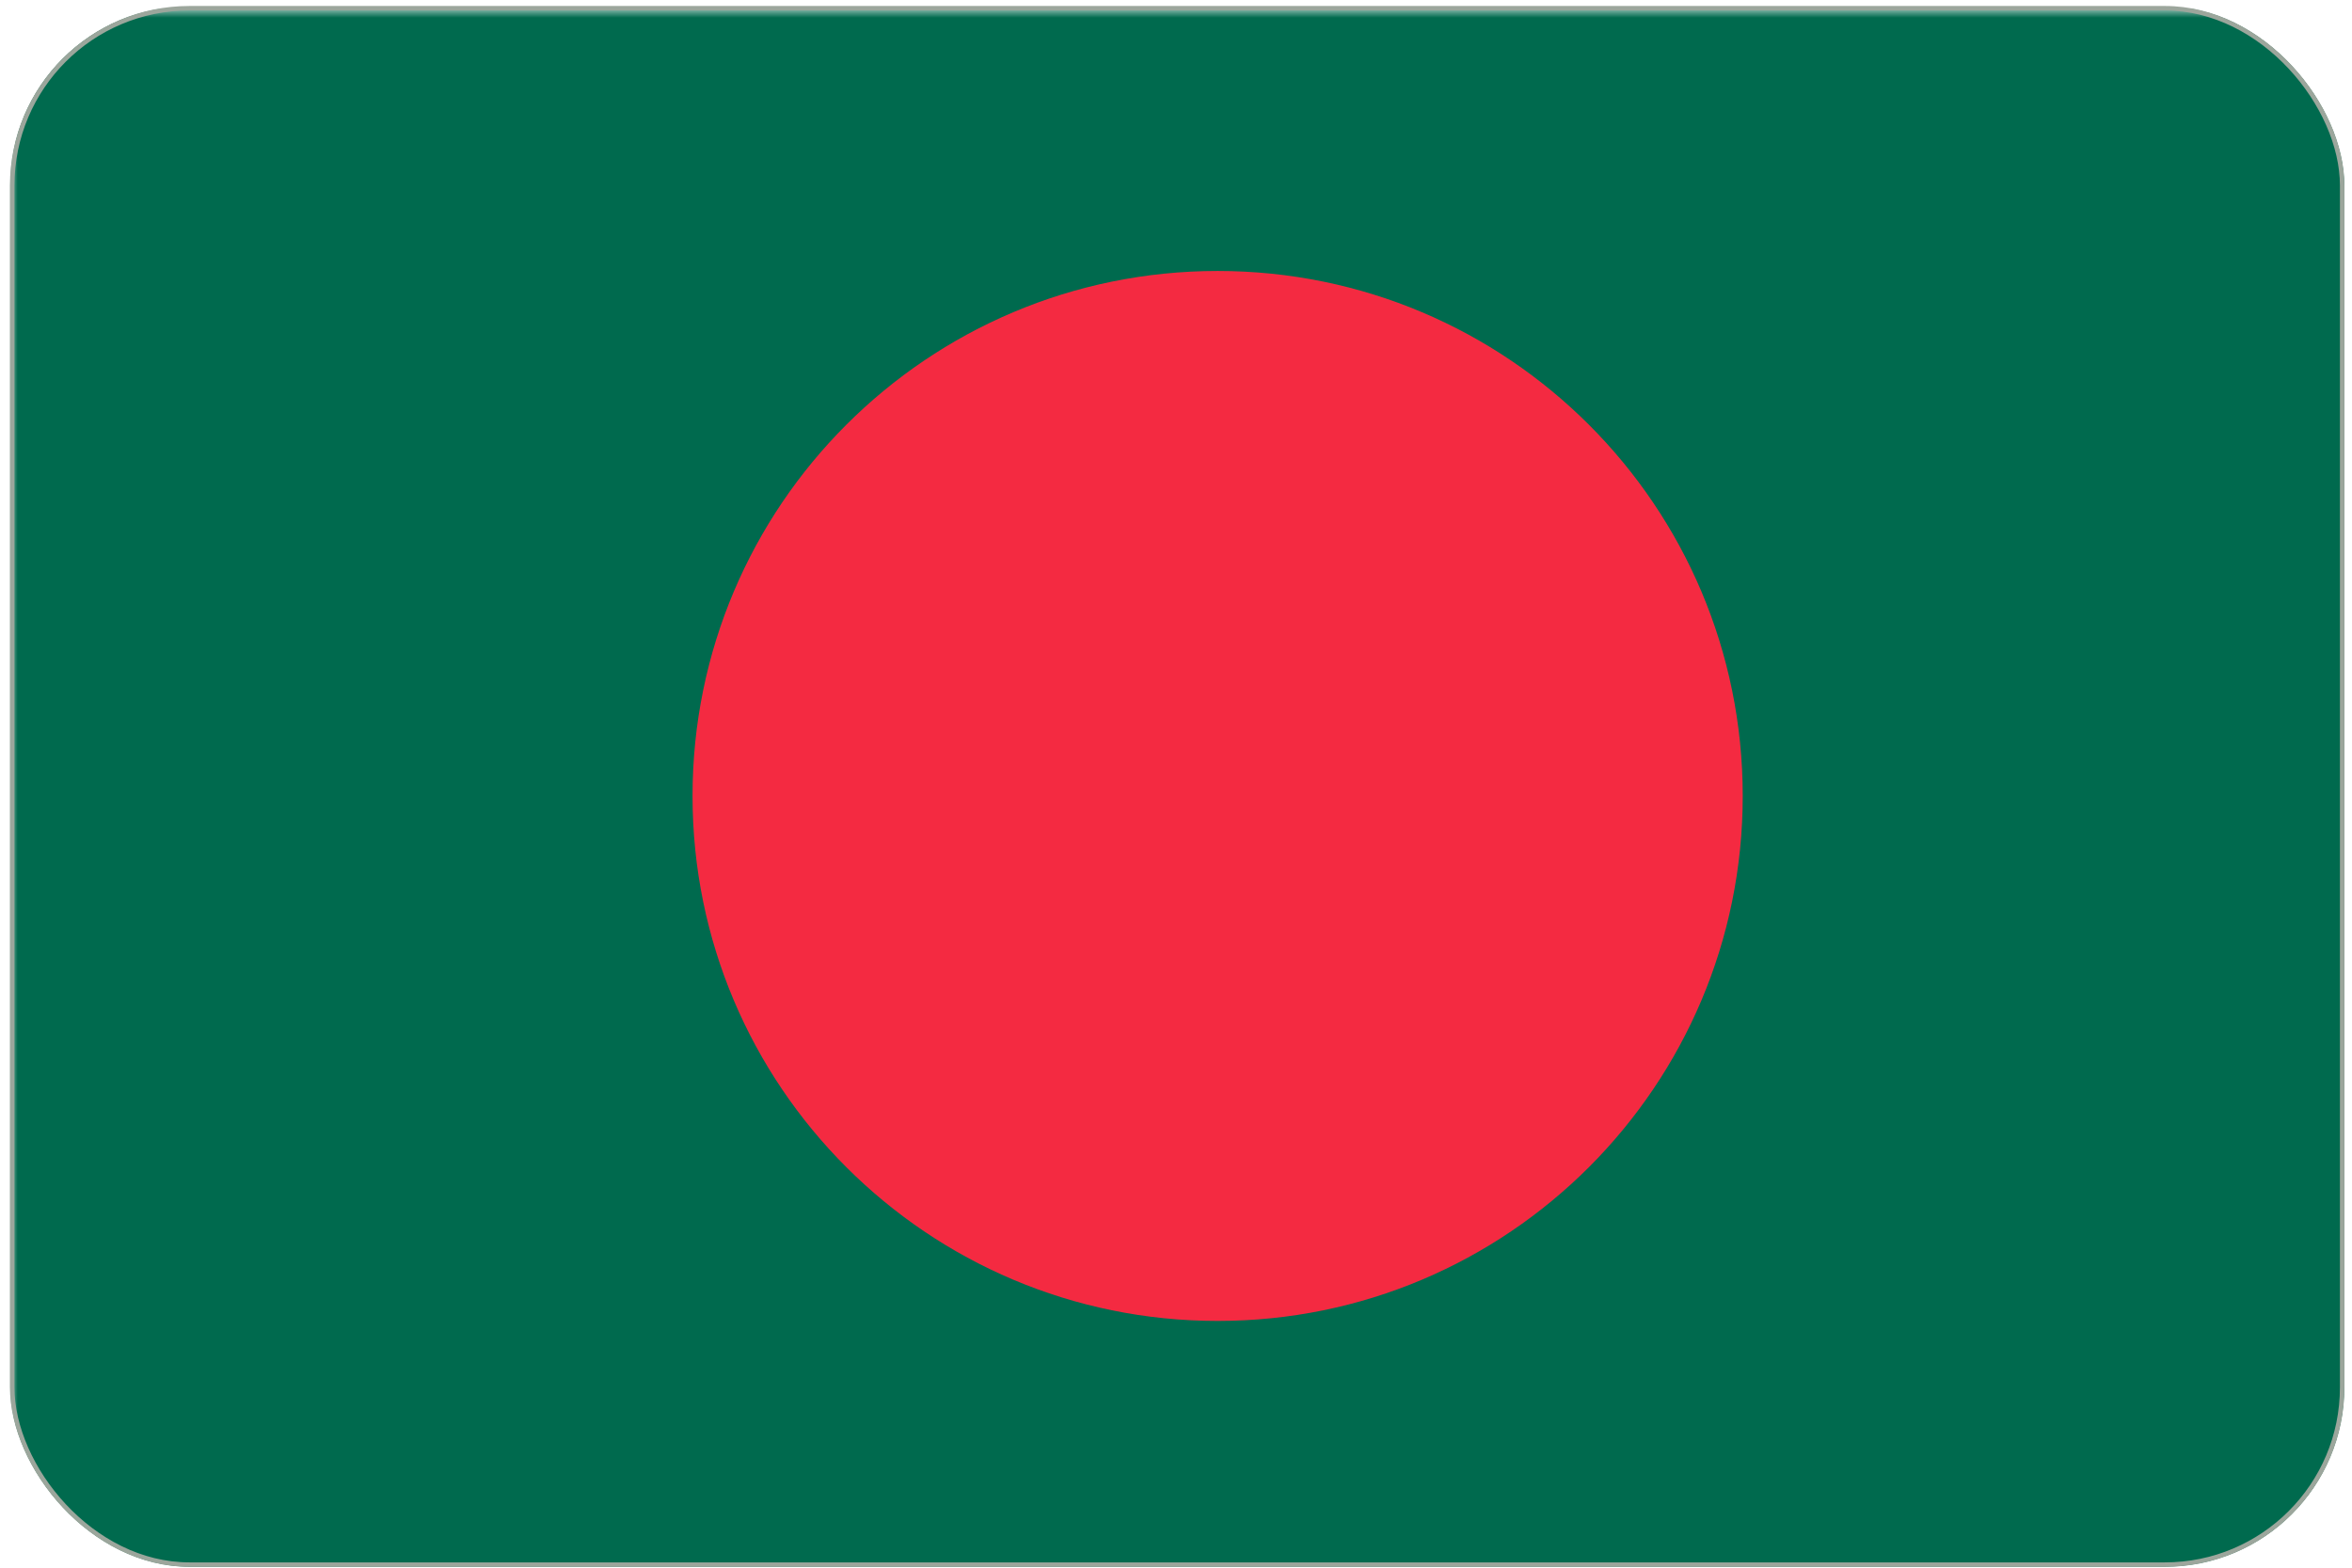 <svg width="198" height="132" viewBox="0 0 198 132" fill="none" xmlns="http://www.w3.org/2000/svg">
<g clip-path="url(#clip0_83_2093)">
<g clip-path="url(#clip1_83_2093)">
<g clip-path="url(#clip2_83_2093)">
<mask id="mask0_83_2093" style="mask-type:luminance" maskUnits="userSpaceOnUse" x="0" y="0" width="200" height="134">
<path d="M199.758 0.714H0.839V133.326H199.758V0.714Z" fill="white"/>
</mask>
<g mask="url(#mask0_83_2093)">
<path d="M0.839 0.714H199.758V133.326H0.839V0.714Z" fill="#006A4E"/>
<path d="M102.505 111.224C126.918 111.224 146.709 91.433 146.709 67.02C146.709 42.607 126.918 22.816 102.505 22.816C78.091 22.816 58.3 42.607 58.3 67.02C58.3 91.433 78.091 111.224 102.505 111.224Z" fill="#F42A41"/>
</g>
</g>
</g>
</g>
<rect x="1.028" y="0.692" width="196.145" height="131.051" rx="14.928" stroke="#9CA69C" stroke-width="0.378"/>
<defs>
<clipPath id="clip0_83_2093">
<rect x="0.839" y="0.503" width="196.523" height="131.428" rx="15.117" fill="white"/>
</clipPath>
<clipPath id="clip1_83_2093">
<rect width="198.919" height="133.031" fill="white" transform="translate(0.839 0.503)"/>
</clipPath>
<clipPath id="clip2_83_2093">
<rect width="198.919" height="134.27" fill="white" transform="translate(0.839 -0.117)"/>
</clipPath>
</defs>
</svg>
